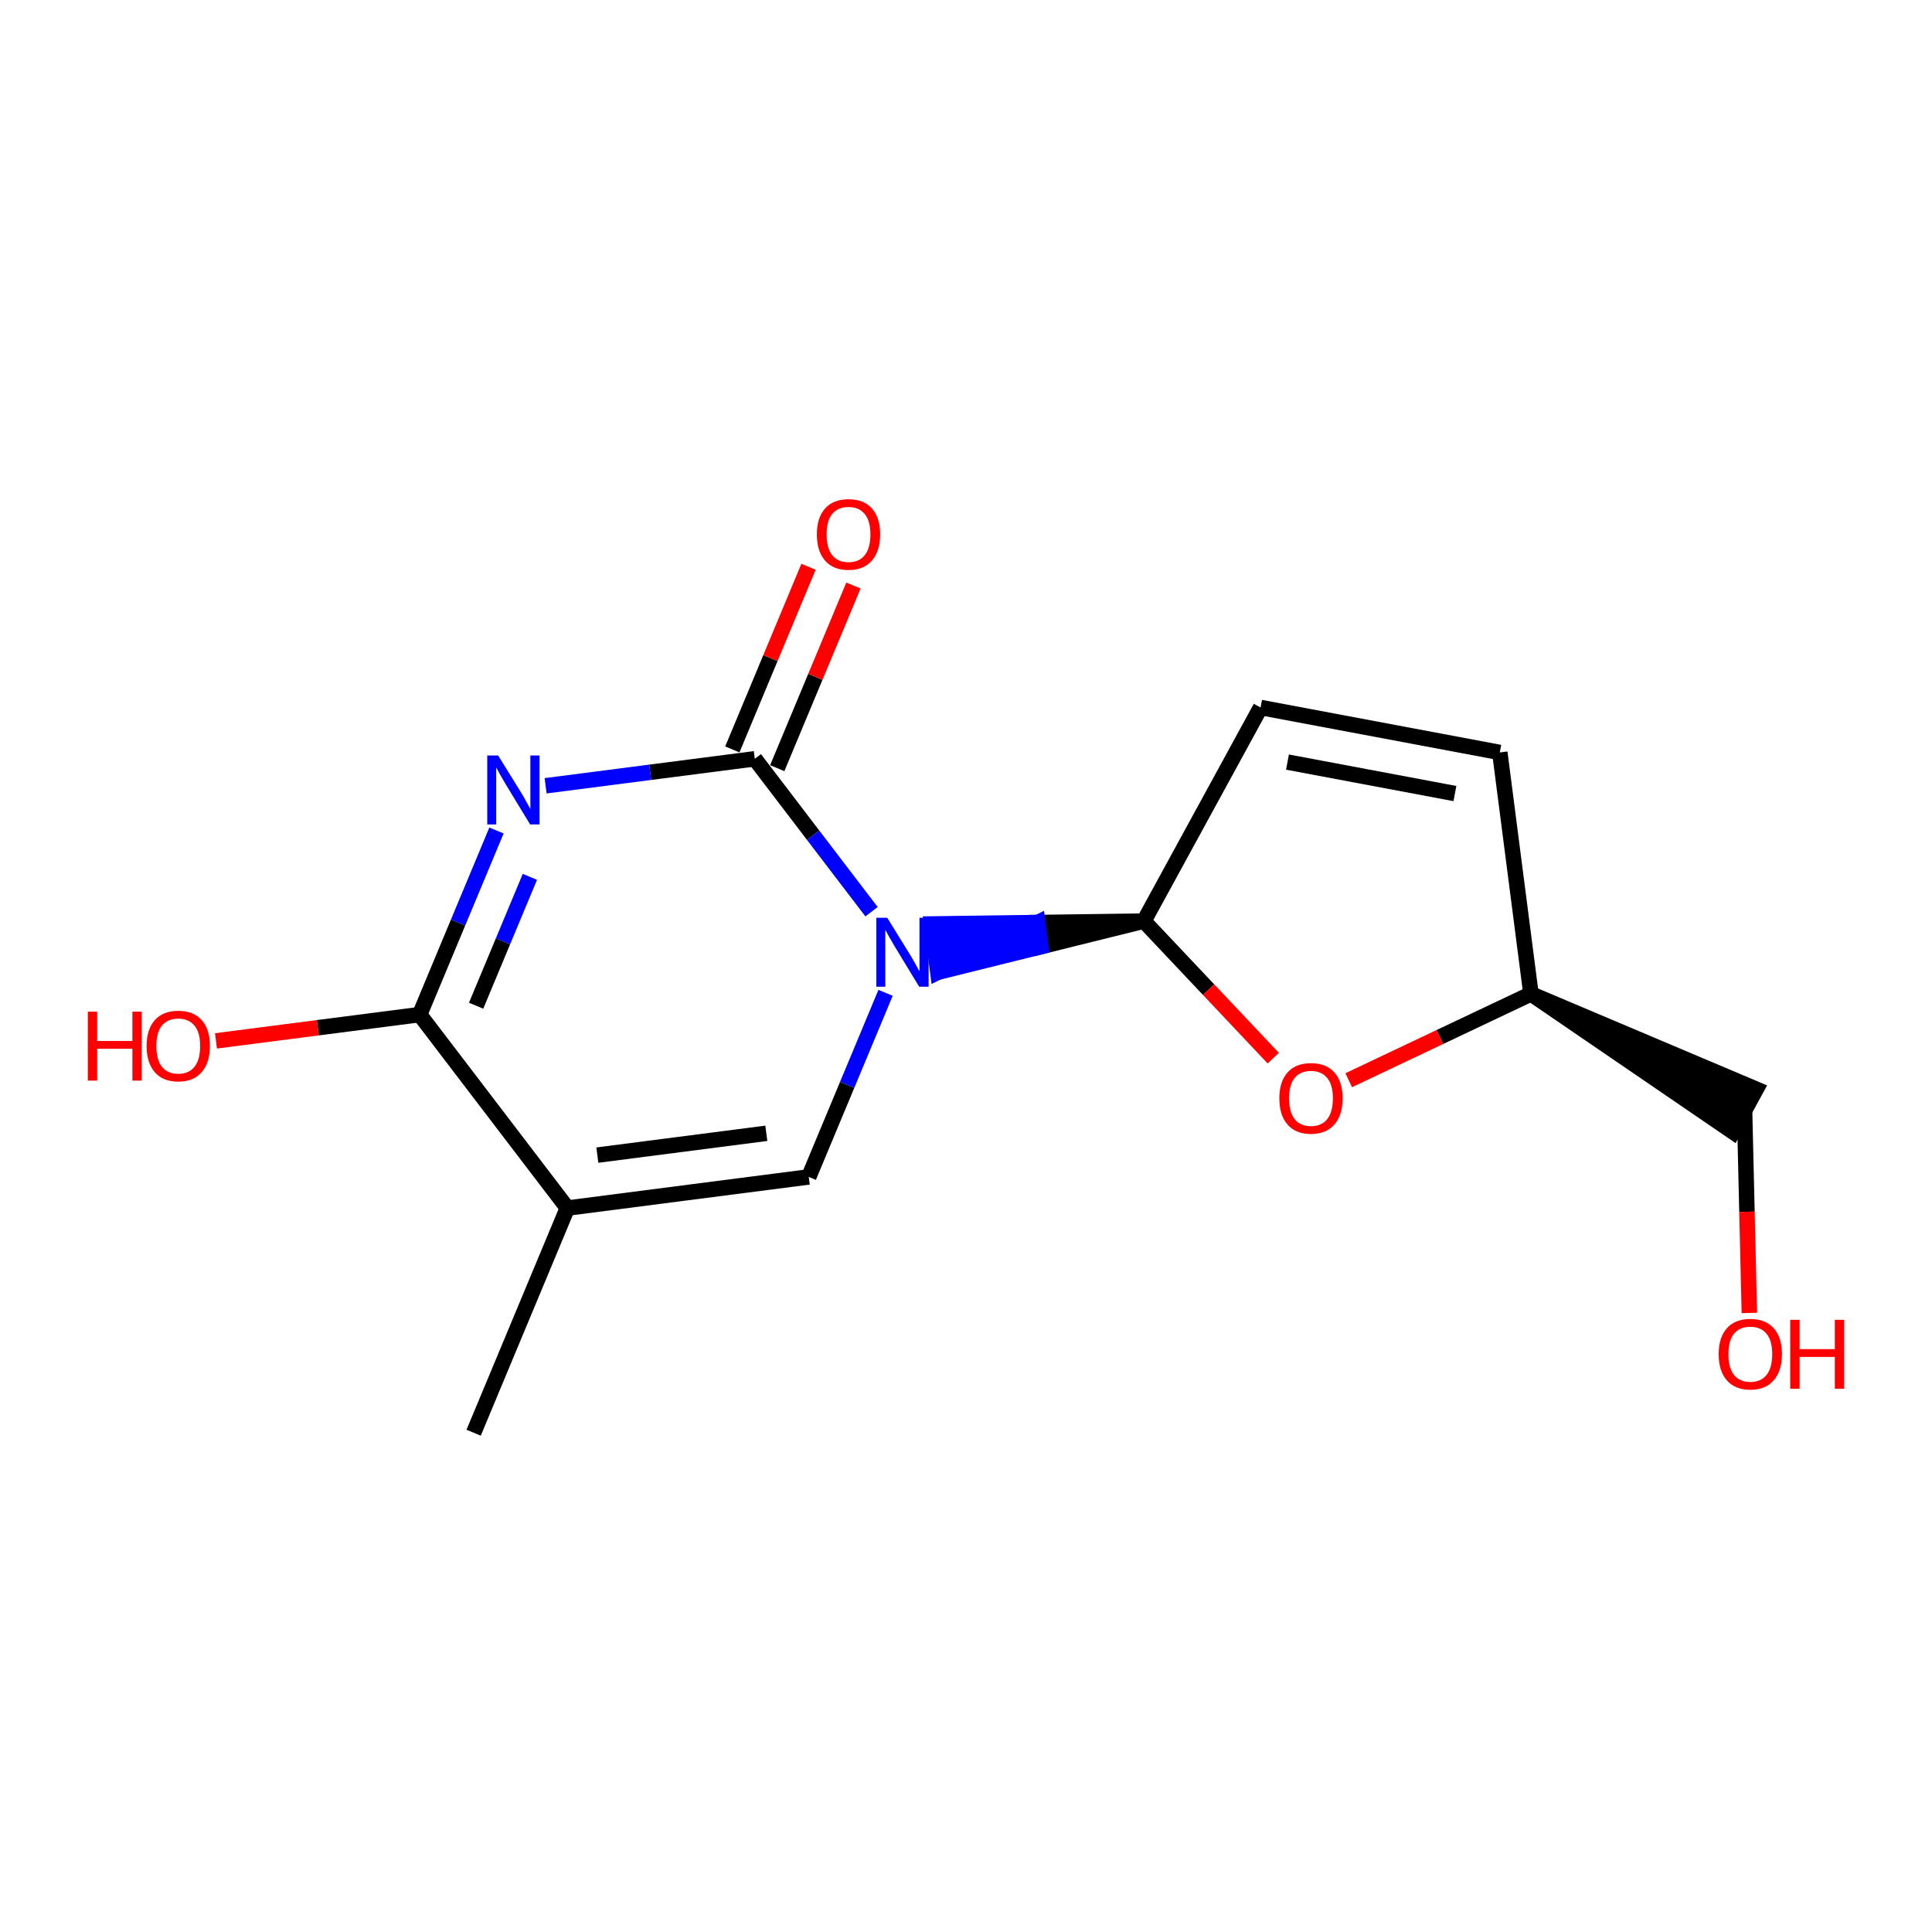 <?xml version='1.0' encoding='iso-8859-1'?>
<svg version='1.1' baseProfile='full'
              xmlns='http://www.w3.org/2000/svg'
                      xmlns:rdkit='http://www.rdkit.org/xml'
                      xmlns:xlink='http://www.w3.org/1999/xlink'
                  xml:space='preserve'
width='250px' height='250px' viewBox='0 0 250 250'>
<!-- END OF HEADER -->
<rect style='opacity:1.0;fill:#FFFFFF;stroke:none' width='250' height='250' x='0' y='0'> </rect>
<path class='bond-0 atom-0 atom-5' d='M 61.289,185.392 L 73.416,156.324' style='fill:none;fill-rule:evenodd;stroke:#000000;stroke-width:2.0px;stroke-linecap:butt;stroke-linejoin:miter;stroke-opacity:1' />
<path class='bond-1 atom-1 atom-2' d='M 194.073,97.368 L 163.118,91.55' style='fill:none;fill-rule:evenodd;stroke:#000000;stroke-width:2.0px;stroke-linecap:butt;stroke-linejoin:miter;stroke-opacity:1' />
<path class='bond-1 atom-1 atom-2' d='M 188.266,102.686 L 166.598,98.613' style='fill:none;fill-rule:evenodd;stroke:#000000;stroke-width:2.0px;stroke-linecap:butt;stroke-linejoin:miter;stroke-opacity:1' />
<path class='bond-2 atom-1 atom-6' d='M 194.073,97.368 L 198.105,128.606' style='fill:none;fill-rule:evenodd;stroke:#000000;stroke-width:2.0px;stroke-linecap:butt;stroke-linejoin:miter;stroke-opacity:1' />
<path class='bond-3 atom-2 atom-7' d='M 163.118,91.55 L 148.019,119.191' style='fill:none;fill-rule:evenodd;stroke:#000000;stroke-width:2.0px;stroke-linecap:butt;stroke-linejoin:miter;stroke-opacity:1' />
<path class='bond-4 atom-3 atom-5' d='M 104.654,152.292 L 73.416,156.324' style='fill:none;fill-rule:evenodd;stroke:#000000;stroke-width:2.0px;stroke-linecap:butt;stroke-linejoin:miter;stroke-opacity:1' />
<path class='bond-4 atom-3 atom-5' d='M 99.162,146.649 L 77.296,149.471' style='fill:none;fill-rule:evenodd;stroke:#000000;stroke-width:2.0px;stroke-linecap:butt;stroke-linejoin:miter;stroke-opacity:1' />
<path class='bond-5 atom-3 atom-11' d='M 104.654,152.292 L 109.623,140.381' style='fill:none;fill-rule:evenodd;stroke:#000000;stroke-width:2.0px;stroke-linecap:butt;stroke-linejoin:miter;stroke-opacity:1' />
<path class='bond-5 atom-3 atom-11' d='M 109.623,140.381 L 114.592,128.471' style='fill:none;fill-rule:evenodd;stroke:#0000FF;stroke-width:2.0px;stroke-linecap:butt;stroke-linejoin:miter;stroke-opacity:1' />
<path class='bond-6 atom-6 atom-4' d='M 198.105,128.606 L 224.237,146.469 L 227.257,140.941 Z' style='fill:#000000;fill-rule:evenodd;fill-opacity:1;stroke:#000000;stroke-width:2.0px;stroke-linecap:butt;stroke-linejoin:miter;stroke-opacity:1;' />
<path class='bond-7 atom-4 atom-12' d='M 225.747,143.705 L 226.056,156.8' style='fill:none;fill-rule:evenodd;stroke:#000000;stroke-width:2.0px;stroke-linecap:butt;stroke-linejoin:miter;stroke-opacity:1' />
<path class='bond-7 atom-4 atom-12' d='M 226.056,156.8 L 226.366,169.895' style='fill:none;fill-rule:evenodd;stroke:#FF0000;stroke-width:2.0px;stroke-linecap:butt;stroke-linejoin:miter;stroke-opacity:1' />
<path class='bond-8 atom-5 atom-8' d='M 73.416,156.324 L 54.306,131.287' style='fill:none;fill-rule:evenodd;stroke:#000000;stroke-width:2.0px;stroke-linecap:butt;stroke-linejoin:miter;stroke-opacity:1' />
<path class='bond-9 atom-6 atom-15' d='M 198.105,128.606 L 186.314,134.193' style='fill:none;fill-rule:evenodd;stroke:#000000;stroke-width:2.0px;stroke-linecap:butt;stroke-linejoin:miter;stroke-opacity:1' />
<path class='bond-9 atom-6 atom-15' d='M 186.314,134.193 L 174.524,139.78' style='fill:none;fill-rule:evenodd;stroke:#FF0000;stroke-width:2.0px;stroke-linecap:butt;stroke-linejoin:miter;stroke-opacity:1' />
<path class='bond-10 atom-7 atom-11' d='M 148.019,119.191 L 134.284,119.376 L 134.687,122.5 Z' style='fill:#000000;fill-rule:evenodd;fill-opacity:1;stroke:#000000;stroke-width:2.0px;stroke-linecap:butt;stroke-linejoin:miter;stroke-opacity:1;' />
<path class='bond-10 atom-7 atom-11' d='M 134.284,119.376 L 121.355,125.809 L 120.548,119.561 Z' style='fill:#0000FF;fill-rule:evenodd;fill-opacity:1;stroke:#0000FF;stroke-width:2.0px;stroke-linecap:butt;stroke-linejoin:miter;stroke-opacity:1;' />
<path class='bond-10 atom-7 atom-11' d='M 134.284,119.376 L 134.687,122.5 L 121.355,125.809 Z' style='fill:#0000FF;fill-rule:evenodd;fill-opacity:1;stroke:#0000FF;stroke-width:2.0px;stroke-linecap:butt;stroke-linejoin:miter;stroke-opacity:1;' />
<path class='bond-11 atom-7 atom-15' d='M 148.019,119.191 L 156.389,128.057' style='fill:none;fill-rule:evenodd;stroke:#000000;stroke-width:2.0px;stroke-linecap:butt;stroke-linejoin:miter;stroke-opacity:1' />
<path class='bond-11 atom-7 atom-15' d='M 156.389,128.057 L 164.76,136.923' style='fill:none;fill-rule:evenodd;stroke:#FF0000;stroke-width:2.0px;stroke-linecap:butt;stroke-linejoin:miter;stroke-opacity:1' />
<path class='bond-12 atom-8 atom-10' d='M 54.306,131.287 L 59.275,119.376' style='fill:none;fill-rule:evenodd;stroke:#000000;stroke-width:2.0px;stroke-linecap:butt;stroke-linejoin:miter;stroke-opacity:1' />
<path class='bond-12 atom-8 atom-10' d='M 59.275,119.376 L 64.244,107.466' style='fill:none;fill-rule:evenodd;stroke:#0000FF;stroke-width:2.0px;stroke-linecap:butt;stroke-linejoin:miter;stroke-opacity:1' />
<path class='bond-12 atom-8 atom-10' d='M 61.61,130.139 L 65.088,121.802' style='fill:none;fill-rule:evenodd;stroke:#000000;stroke-width:2.0px;stroke-linecap:butt;stroke-linejoin:miter;stroke-opacity:1' />
<path class='bond-12 atom-8 atom-10' d='M 65.088,121.802 L 68.567,113.464' style='fill:none;fill-rule:evenodd;stroke:#0000FF;stroke-width:2.0px;stroke-linecap:butt;stroke-linejoin:miter;stroke-opacity:1' />
<path class='bond-13 atom-8 atom-13' d='M 54.306,131.287 L 41.128,132.988' style='fill:none;fill-rule:evenodd;stroke:#000000;stroke-width:2.0px;stroke-linecap:butt;stroke-linejoin:miter;stroke-opacity:1' />
<path class='bond-13 atom-8 atom-13' d='M 41.128,132.988 L 27.95,134.689' style='fill:none;fill-rule:evenodd;stroke:#FF0000;stroke-width:2.0px;stroke-linecap:butt;stroke-linejoin:miter;stroke-opacity:1' />
<path class='bond-14 atom-9 atom-10' d='M 97.671,98.186 L 84.137,99.933' style='fill:none;fill-rule:evenodd;stroke:#000000;stroke-width:2.0px;stroke-linecap:butt;stroke-linejoin:miter;stroke-opacity:1' />
<path class='bond-14 atom-9 atom-10' d='M 84.137,99.933 L 70.603,101.68' style='fill:none;fill-rule:evenodd;stroke:#0000FF;stroke-width:2.0px;stroke-linecap:butt;stroke-linejoin:miter;stroke-opacity:1' />
<path class='bond-15 atom-9 atom-11' d='M 97.671,98.186 L 105.223,108.081' style='fill:none;fill-rule:evenodd;stroke:#000000;stroke-width:2.0px;stroke-linecap:butt;stroke-linejoin:miter;stroke-opacity:1' />
<path class='bond-15 atom-9 atom-11' d='M 105.223,108.081 L 112.776,117.976' style='fill:none;fill-rule:evenodd;stroke:#0000FF;stroke-width:2.0px;stroke-linecap:butt;stroke-linejoin:miter;stroke-opacity:1' />
<path class='bond-16 atom-9 atom-14' d='M 100.577,99.399 L 105.507,87.583' style='fill:none;fill-rule:evenodd;stroke:#000000;stroke-width:2.0px;stroke-linecap:butt;stroke-linejoin:miter;stroke-opacity:1' />
<path class='bond-16 atom-9 atom-14' d='M 105.507,87.583 L 110.437,75.767' style='fill:none;fill-rule:evenodd;stroke:#FF0000;stroke-width:2.0px;stroke-linecap:butt;stroke-linejoin:miter;stroke-opacity:1' />
<path class='bond-16 atom-9 atom-14' d='M 94.764,96.974 L 99.693,85.158' style='fill:none;fill-rule:evenodd;stroke:#000000;stroke-width:2.0px;stroke-linecap:butt;stroke-linejoin:miter;stroke-opacity:1' />
<path class='bond-16 atom-9 atom-14' d='M 99.693,85.158 L 104.623,73.341' style='fill:none;fill-rule:evenodd;stroke:#FF0000;stroke-width:2.0px;stroke-linecap:butt;stroke-linejoin:miter;stroke-opacity:1' />
<path  class='atom-10' d='M 64.461 97.758
L 67.384 102.483
Q 67.674 102.949, 68.14 103.793
Q 68.606 104.637, 68.631 104.688
L 68.631 97.758
L 69.816 97.758
L 69.816 106.678
L 68.594 106.678
L 65.456 101.513
Q 65.091 100.908, 64.701 100.215
Q 64.323 99.522, 64.209 99.308
L 64.209 106.678
L 63.05 106.678
L 63.05 97.758
L 64.461 97.758
' fill='#0000FF'/>
<path  class='atom-11' d='M 114.809 118.763
L 117.732 123.488
Q 118.022 123.954, 118.488 124.798
Q 118.954 125.642, 118.98 125.693
L 118.98 118.763
L 120.164 118.763
L 120.164 127.683
L 118.942 127.683
L 115.805 122.518
Q 115.439 121.913, 115.049 121.22
Q 114.671 120.527, 114.557 120.313
L 114.557 127.683
L 113.398 127.683
L 113.398 118.763
L 114.809 118.763
' fill='#0000FF'/>
<path  class='atom-12' d='M 222.397 175.218
Q 222.397 173.077, 223.455 171.88
Q 224.513 170.683, 226.491 170.683
Q 228.469 170.683, 229.527 171.88
Q 230.586 173.077, 230.586 175.218
Q 230.586 177.385, 229.515 178.62
Q 228.444 179.842, 226.491 179.842
Q 224.526 179.842, 223.455 178.62
Q 222.397 177.398, 222.397 175.218
M 226.491 178.834
Q 227.852 178.834, 228.583 177.927
Q 229.326 177.007, 229.326 175.218
Q 229.326 173.467, 228.583 172.585
Q 227.852 171.691, 226.491 171.691
Q 225.13 171.691, 224.387 172.573
Q 223.656 173.455, 223.656 175.218
Q 223.656 177.02, 224.387 177.927
Q 225.13 178.834, 226.491 178.834
' fill='#FF0000'/>
<path  class='atom-12' d='M 231.657 170.784
L 232.866 170.784
L 232.866 174.576
L 237.427 174.576
L 237.427 170.784
L 238.636 170.784
L 238.636 179.704
L 237.427 179.704
L 237.427 175.584
L 232.866 175.584
L 232.866 179.704
L 231.657 179.704
L 231.657 170.784
' fill='#FF0000'/>
<path  class='atom-13' d='M 11.364 130.909
L 12.573 130.909
L 12.573 134.702
L 17.134 134.702
L 17.134 130.909
L 18.343 130.909
L 18.343 139.829
L 17.134 139.829
L 17.134 135.71
L 12.573 135.71
L 12.573 139.829
L 11.364 139.829
L 11.364 130.909
' fill='#FF0000'/>
<path  class='atom-13' d='M 18.973 135.344
Q 18.973 133.202, 20.032 132.005
Q 21.09 130.809, 23.068 130.809
Q 25.046 130.809, 26.104 132.005
Q 27.163 133.202, 27.163 135.344
Q 27.163 137.511, 26.092 138.746
Q 25.021 139.968, 23.068 139.968
Q 21.102 139.968, 20.032 138.746
Q 18.973 137.524, 18.973 135.344
M 23.068 138.96
Q 24.428 138.96, 25.159 138.053
Q 25.903 137.133, 25.903 135.344
Q 25.903 133.593, 25.159 132.711
Q 24.428 131.817, 23.068 131.817
Q 21.707 131.817, 20.964 132.698
Q 20.233 133.58, 20.233 135.344
Q 20.233 137.146, 20.964 138.053
Q 21.707 138.96, 23.068 138.96
' fill='#FF0000'/>
<path  class='atom-14' d='M 105.703 69.143
Q 105.703 67.001, 106.761 65.804
Q 107.82 64.608, 109.798 64.608
Q 111.776 64.608, 112.834 65.804
Q 113.892 67.001, 113.892 69.143
Q 113.892 71.31, 112.821 72.545
Q 111.751 73.767, 109.798 73.767
Q 107.832 73.767, 106.761 72.545
Q 105.703 71.323, 105.703 69.143
M 109.798 72.759
Q 111.158 72.759, 111.889 71.852
Q 112.632 70.932, 112.632 69.143
Q 112.632 67.392, 111.889 66.51
Q 111.158 65.615, 109.798 65.615
Q 108.437 65.615, 107.694 66.497
Q 106.963 67.379, 106.963 69.143
Q 106.963 70.945, 107.694 71.852
Q 108.437 72.759, 109.798 72.759
' fill='#FF0000'/>
<path  class='atom-15' d='M 165.547 142.119
Q 165.547 139.977, 166.606 138.78
Q 167.664 137.583, 169.642 137.583
Q 171.62 137.583, 172.678 138.78
Q 173.736 139.977, 173.736 142.119
Q 173.736 144.286, 172.666 145.52
Q 171.595 146.742, 169.642 146.742
Q 167.676 146.742, 166.606 145.52
Q 165.547 144.298, 165.547 142.119
M 169.642 145.734
Q 171.003 145.734, 171.733 144.827
Q 172.477 143.908, 172.477 142.119
Q 172.477 140.367, 171.733 139.485
Q 171.003 138.591, 169.642 138.591
Q 168.281 138.591, 167.538 139.473
Q 166.807 140.355, 166.807 142.119
Q 166.807 143.92, 167.538 144.827
Q 168.281 145.734, 169.642 145.734
' fill='#FF0000'/>
</svg>
